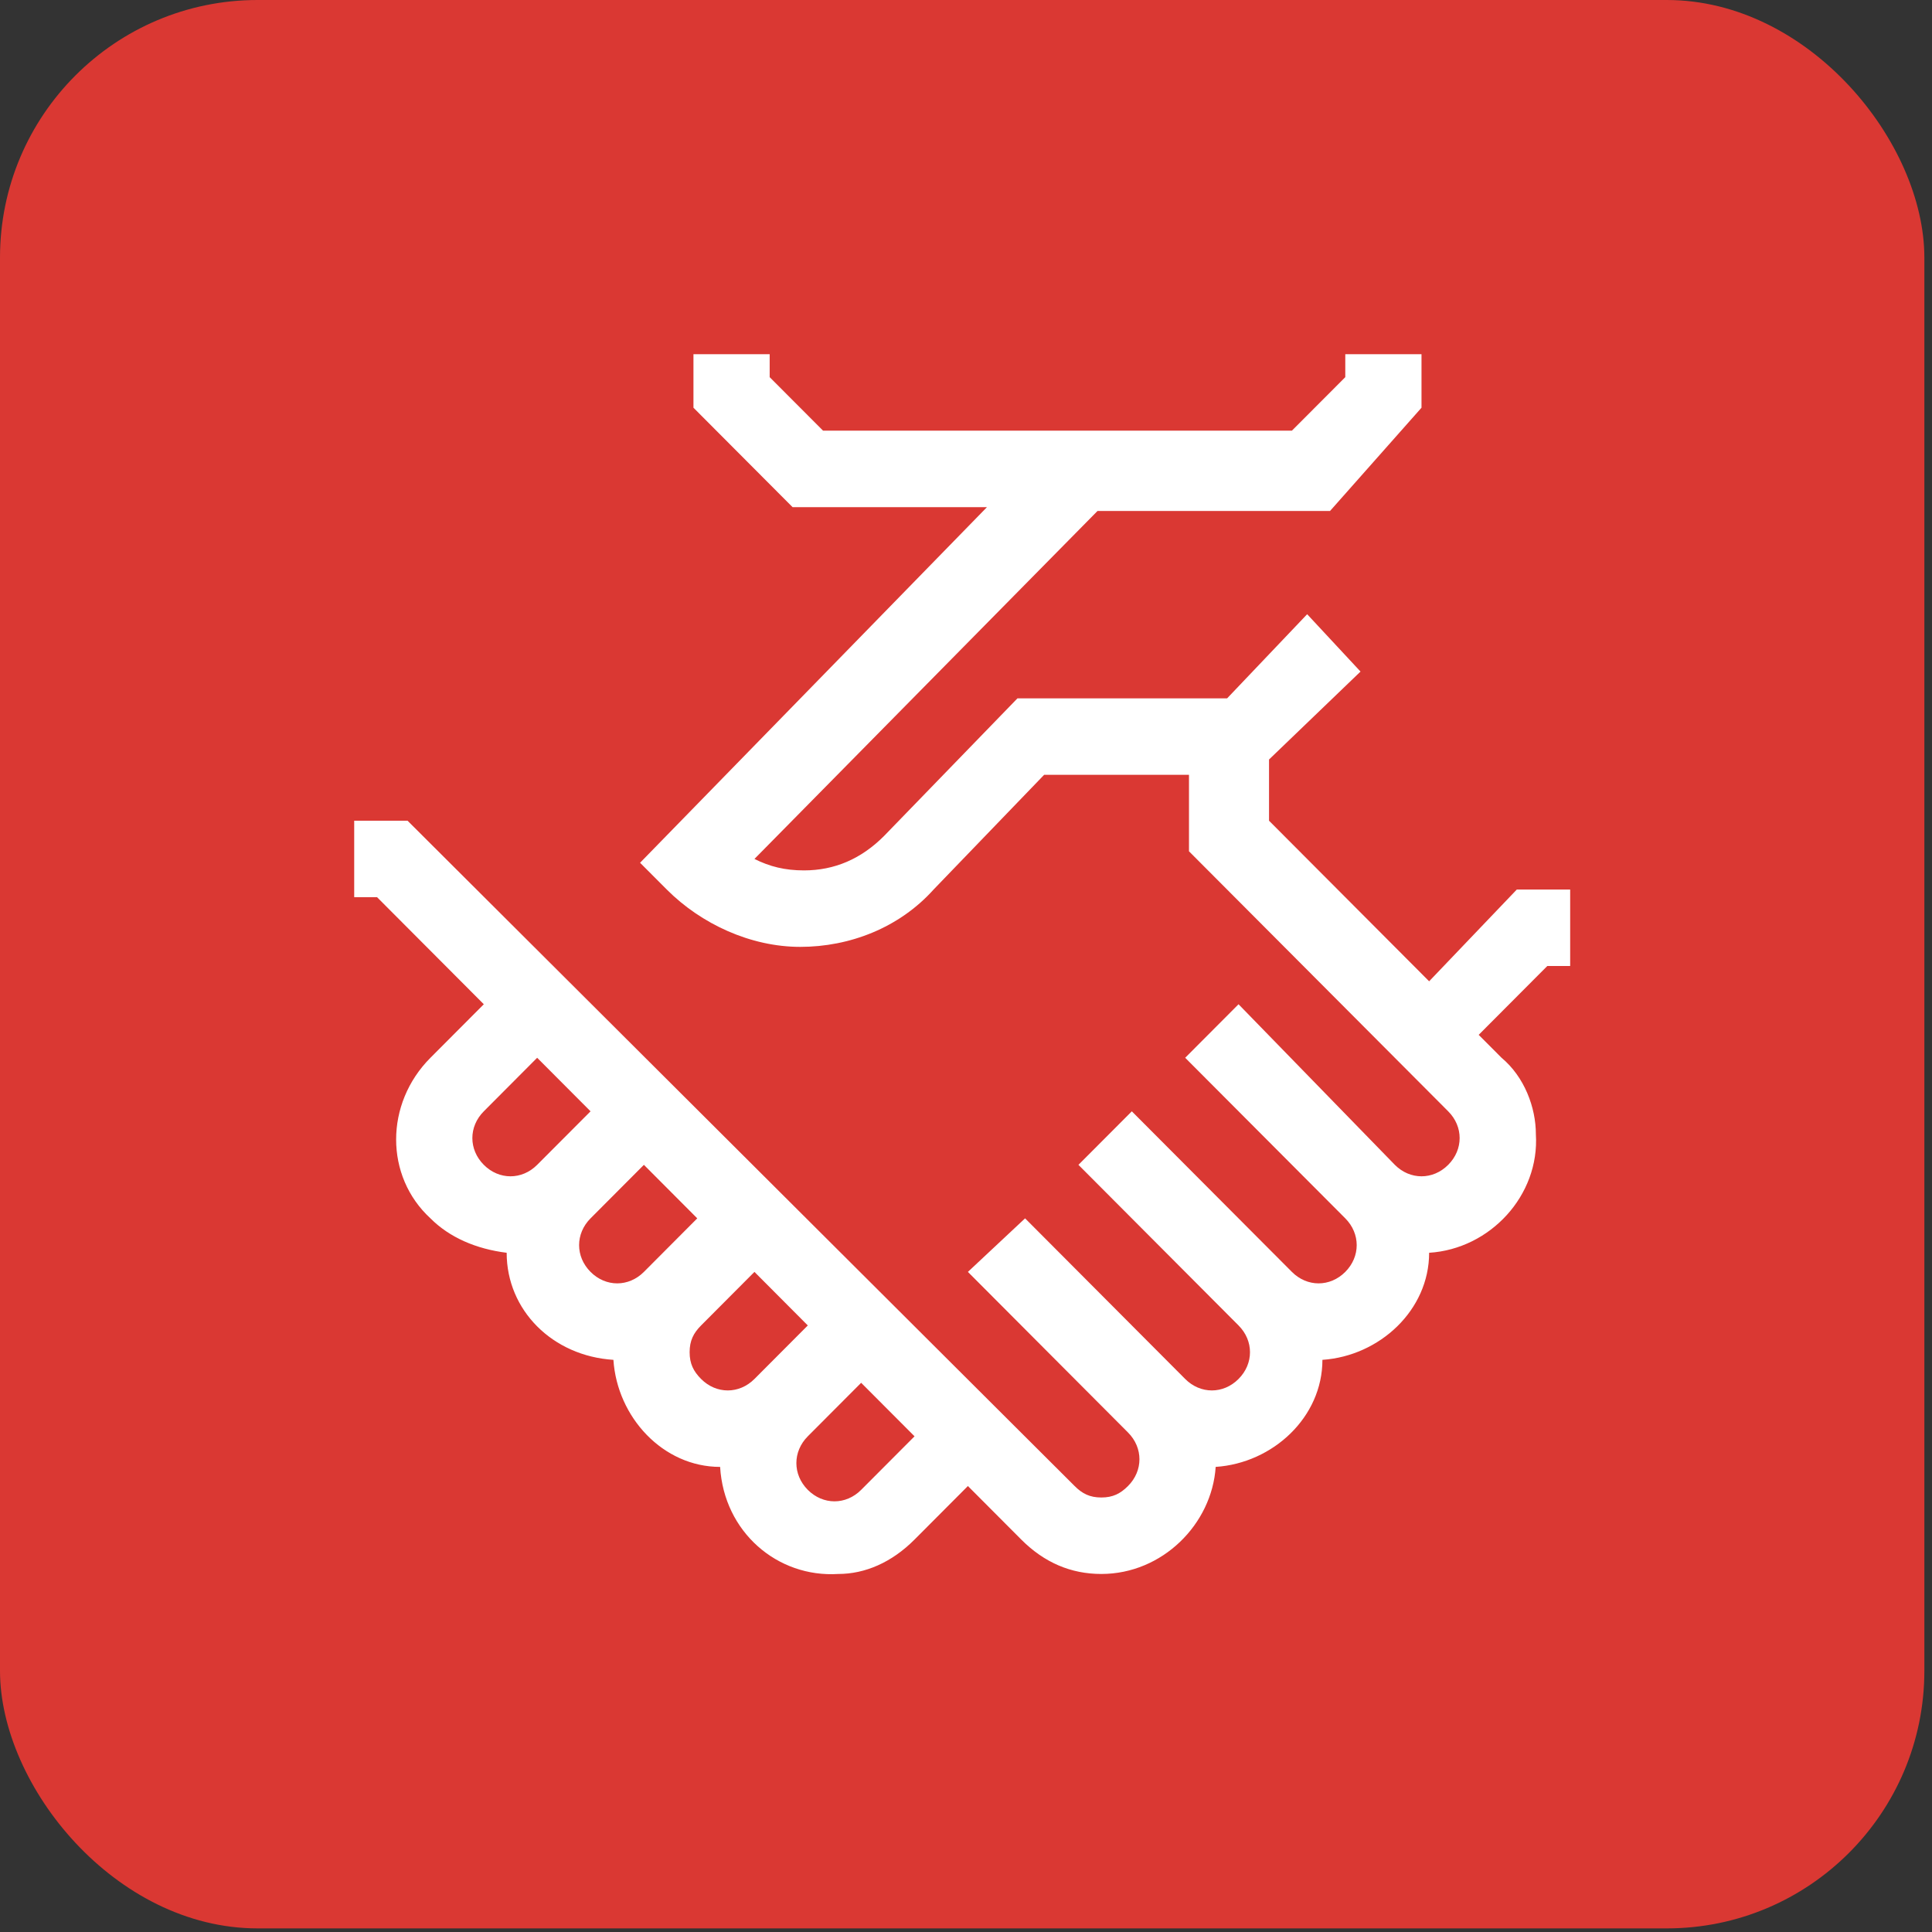<?xml version="1.0" encoding="UTF-8"?> <svg xmlns="http://www.w3.org/2000/svg" width="60" height="60" viewBox="0 0 60 60" fill="none"><rect x="0" y="0" width="60" height="60" fill="#333333" stroke="none"/><rect width="59.763" height="59.888" rx="8" fill="#DA3833"></rect><path d="M44.383 30.475L39.411 25.488V23.587L42.252 20.856L40.595 19.075L38.109 21.688H31.598L27.455 25.962C26.744 26.675 25.916 27.031 24.969 27.031C24.377 27.031 23.903 26.913 23.43 26.675L34.084 15.869H41.305L44.146 12.662V11H41.779V11.713L40.121 13.375H33.847H33.611H32.9H25.561L23.903 11.713V11H21.536V12.662L24.614 15.75H30.651L19.878 26.794L20.707 27.625C21.773 28.694 23.311 29.406 24.851 29.406C26.389 29.406 27.928 28.812 28.994 27.625L32.427 24.062H36.925V26.438L44.975 34.513C45.449 34.987 45.449 35.7 44.975 36.175C44.502 36.65 43.791 36.65 43.318 36.175L38.464 31.188L36.807 32.85L41.779 37.837C42.252 38.312 42.252 39.025 41.779 39.5C41.305 39.975 40.595 39.975 40.121 39.5L35.15 34.513L33.492 36.175L38.464 41.163C38.938 41.638 38.938 42.35 38.464 42.825C37.991 43.3 37.28 43.3 36.807 42.825L31.835 37.837L30.059 39.5L35.031 44.487C35.505 44.962 35.505 45.675 35.031 46.15C34.794 46.388 34.558 46.506 34.203 46.506C33.847 46.506 33.611 46.388 33.374 46.15L12.657 25.488H11V27.863H11.71L15.025 31.188L13.368 32.85C11.947 34.275 11.947 36.531 13.368 37.837C13.96 38.431 14.788 38.788 15.735 38.906C15.735 40.688 17.156 42.112 19.05 42.231C19.168 44.013 20.589 45.556 22.364 45.556C22.483 47.575 24.14 49 26.034 48.881C26.863 48.881 27.692 48.525 28.402 47.812L30.059 46.15L31.716 47.812C32.427 48.525 33.255 48.881 34.203 48.881C36.097 48.881 37.636 47.337 37.754 45.556C39.53 45.438 41.069 44.013 41.069 42.231C42.844 42.112 44.383 40.688 44.383 38.906C46.277 38.788 47.816 37.125 47.698 35.225C47.698 34.394 47.343 33.444 46.632 32.85L45.922 32.138L48.053 30H48.763V27.625H47.106L44.383 30.475ZM15.025 34.513L16.682 32.85L18.34 34.513L16.682 36.175C16.209 36.65 15.498 36.65 15.025 36.175C14.551 35.7 14.551 34.987 15.025 34.513ZM18.34 37.837L19.997 36.175L21.654 37.837L19.997 39.5C19.523 39.975 18.813 39.975 18.34 39.5C17.866 39.025 17.866 38.312 18.34 37.837ZM21.417 41.994C21.417 41.638 21.536 41.4 21.773 41.163L23.43 39.5L25.087 41.163L23.43 42.825C22.956 43.3 22.246 43.3 21.773 42.825C21.536 42.587 21.417 42.35 21.417 41.994ZM26.744 46.269C26.271 46.744 25.561 46.744 25.087 46.269C24.614 45.794 24.614 45.081 25.087 44.606L26.744 42.944L28.402 44.606L26.744 46.269Z" fill="white"></path></svg> 